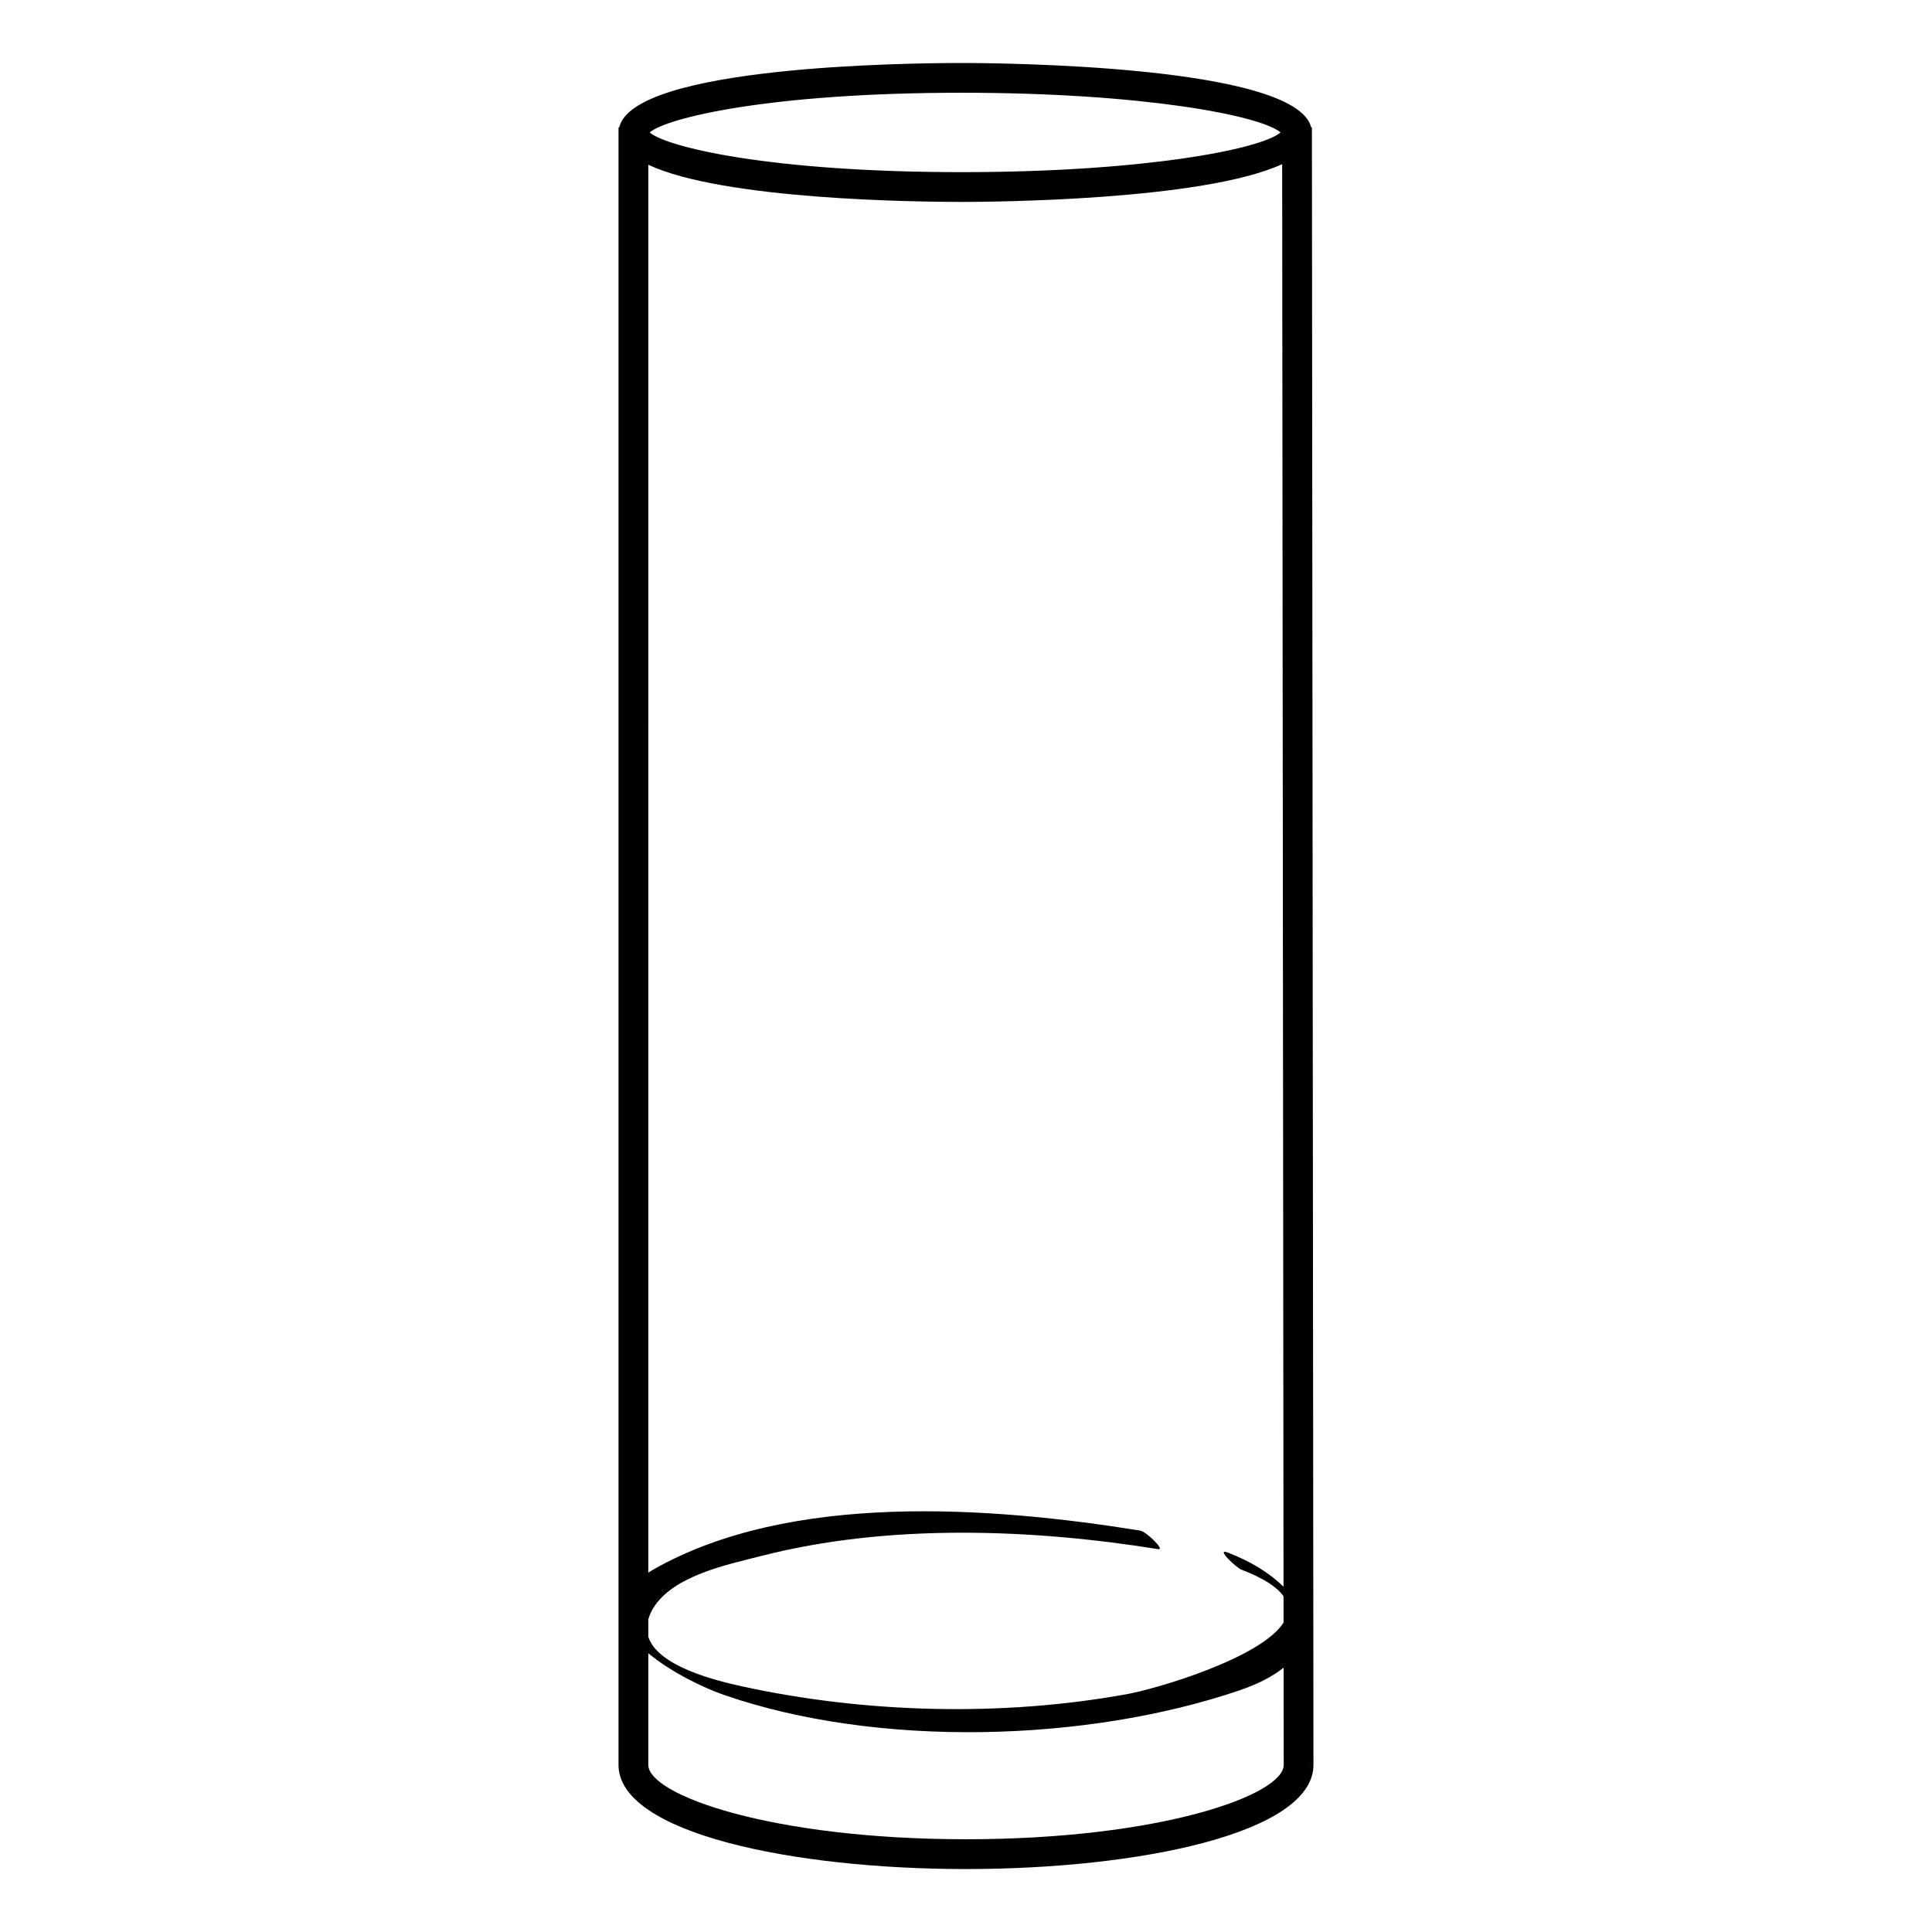 <?xml version="1.0" encoding="UTF-8"?>
<!-- Uploaded to: SVG Repo, www.svgrepo.com, Generator: SVG Repo Mixer Tools -->
<svg fill="#000000" width="800px" height="800px" version="1.1" viewBox="144 144 512 512" xmlns="http://www.w3.org/2000/svg">
 <path d="m492.08 611.7-0.41-433.94h-0.195c-4.094-16.566-83.348-17.066-92.598-17.066-14.793 0-86.988 0.848-90.777 17.07h-0.188v433.94c0 18.133 46.32 27.613 92.082 27.613 45.762 0 92.086-9.488 92.086-27.613h-3.945zm-176.27-38.551c0.281-0.957 0.676-1.949 1.32-3.004 5.336-8.664 19.758-11.523 28.781-13.836 33.422-8.555 71.273-7.184 105.02-1.77 1.93 0.312-3.125-4.656-4.828-4.926-39.68-6.375-92.918-10.328-129.17 10.453-0.402 0.23-0.75 0.465-1.125 0.699l0.004-373.1c19.781 9.266 70.887 9.844 83.066 9.844 7.699 0 63.922-0.344 84.91-10.012l0.359 377c-3.566-3.527-8.621-6.699-14.762-9.055-3.391-1.301 2.223 4 3.582 4.523 6.012 2.301 9.516 4.684 11.18 7.062l0.012 6.977c-6.004 9.418-33.539 17.512-41.484 18.957-33.051 6.027-69.32 5.09-102.05-2.066-7.062-1.551-22.293-5.285-24.816-13.121zm83.066-404.57c47.898 0 79.238 6.016 84.488 10.52-5.25 4.504-36.59 10.52-84.488 10.52-50.82 0-78.262-6.66-82.707-10.52 4.445-3.859 31.887-10.52 82.707-10.52zm1.125 462.84c-51.395 0-84.191-11.68-84.191-19.723v-29.578c6.106 5.106 14.695 9.18 19.891 10.992 40.742 14.199 96.34 12.625 136.79-1.152 5.09-1.738 8.918-3.785 11.68-6.019l0.023 25.766c0.004 8.031-32.797 19.715-84.188 19.715z"/>
</svg>